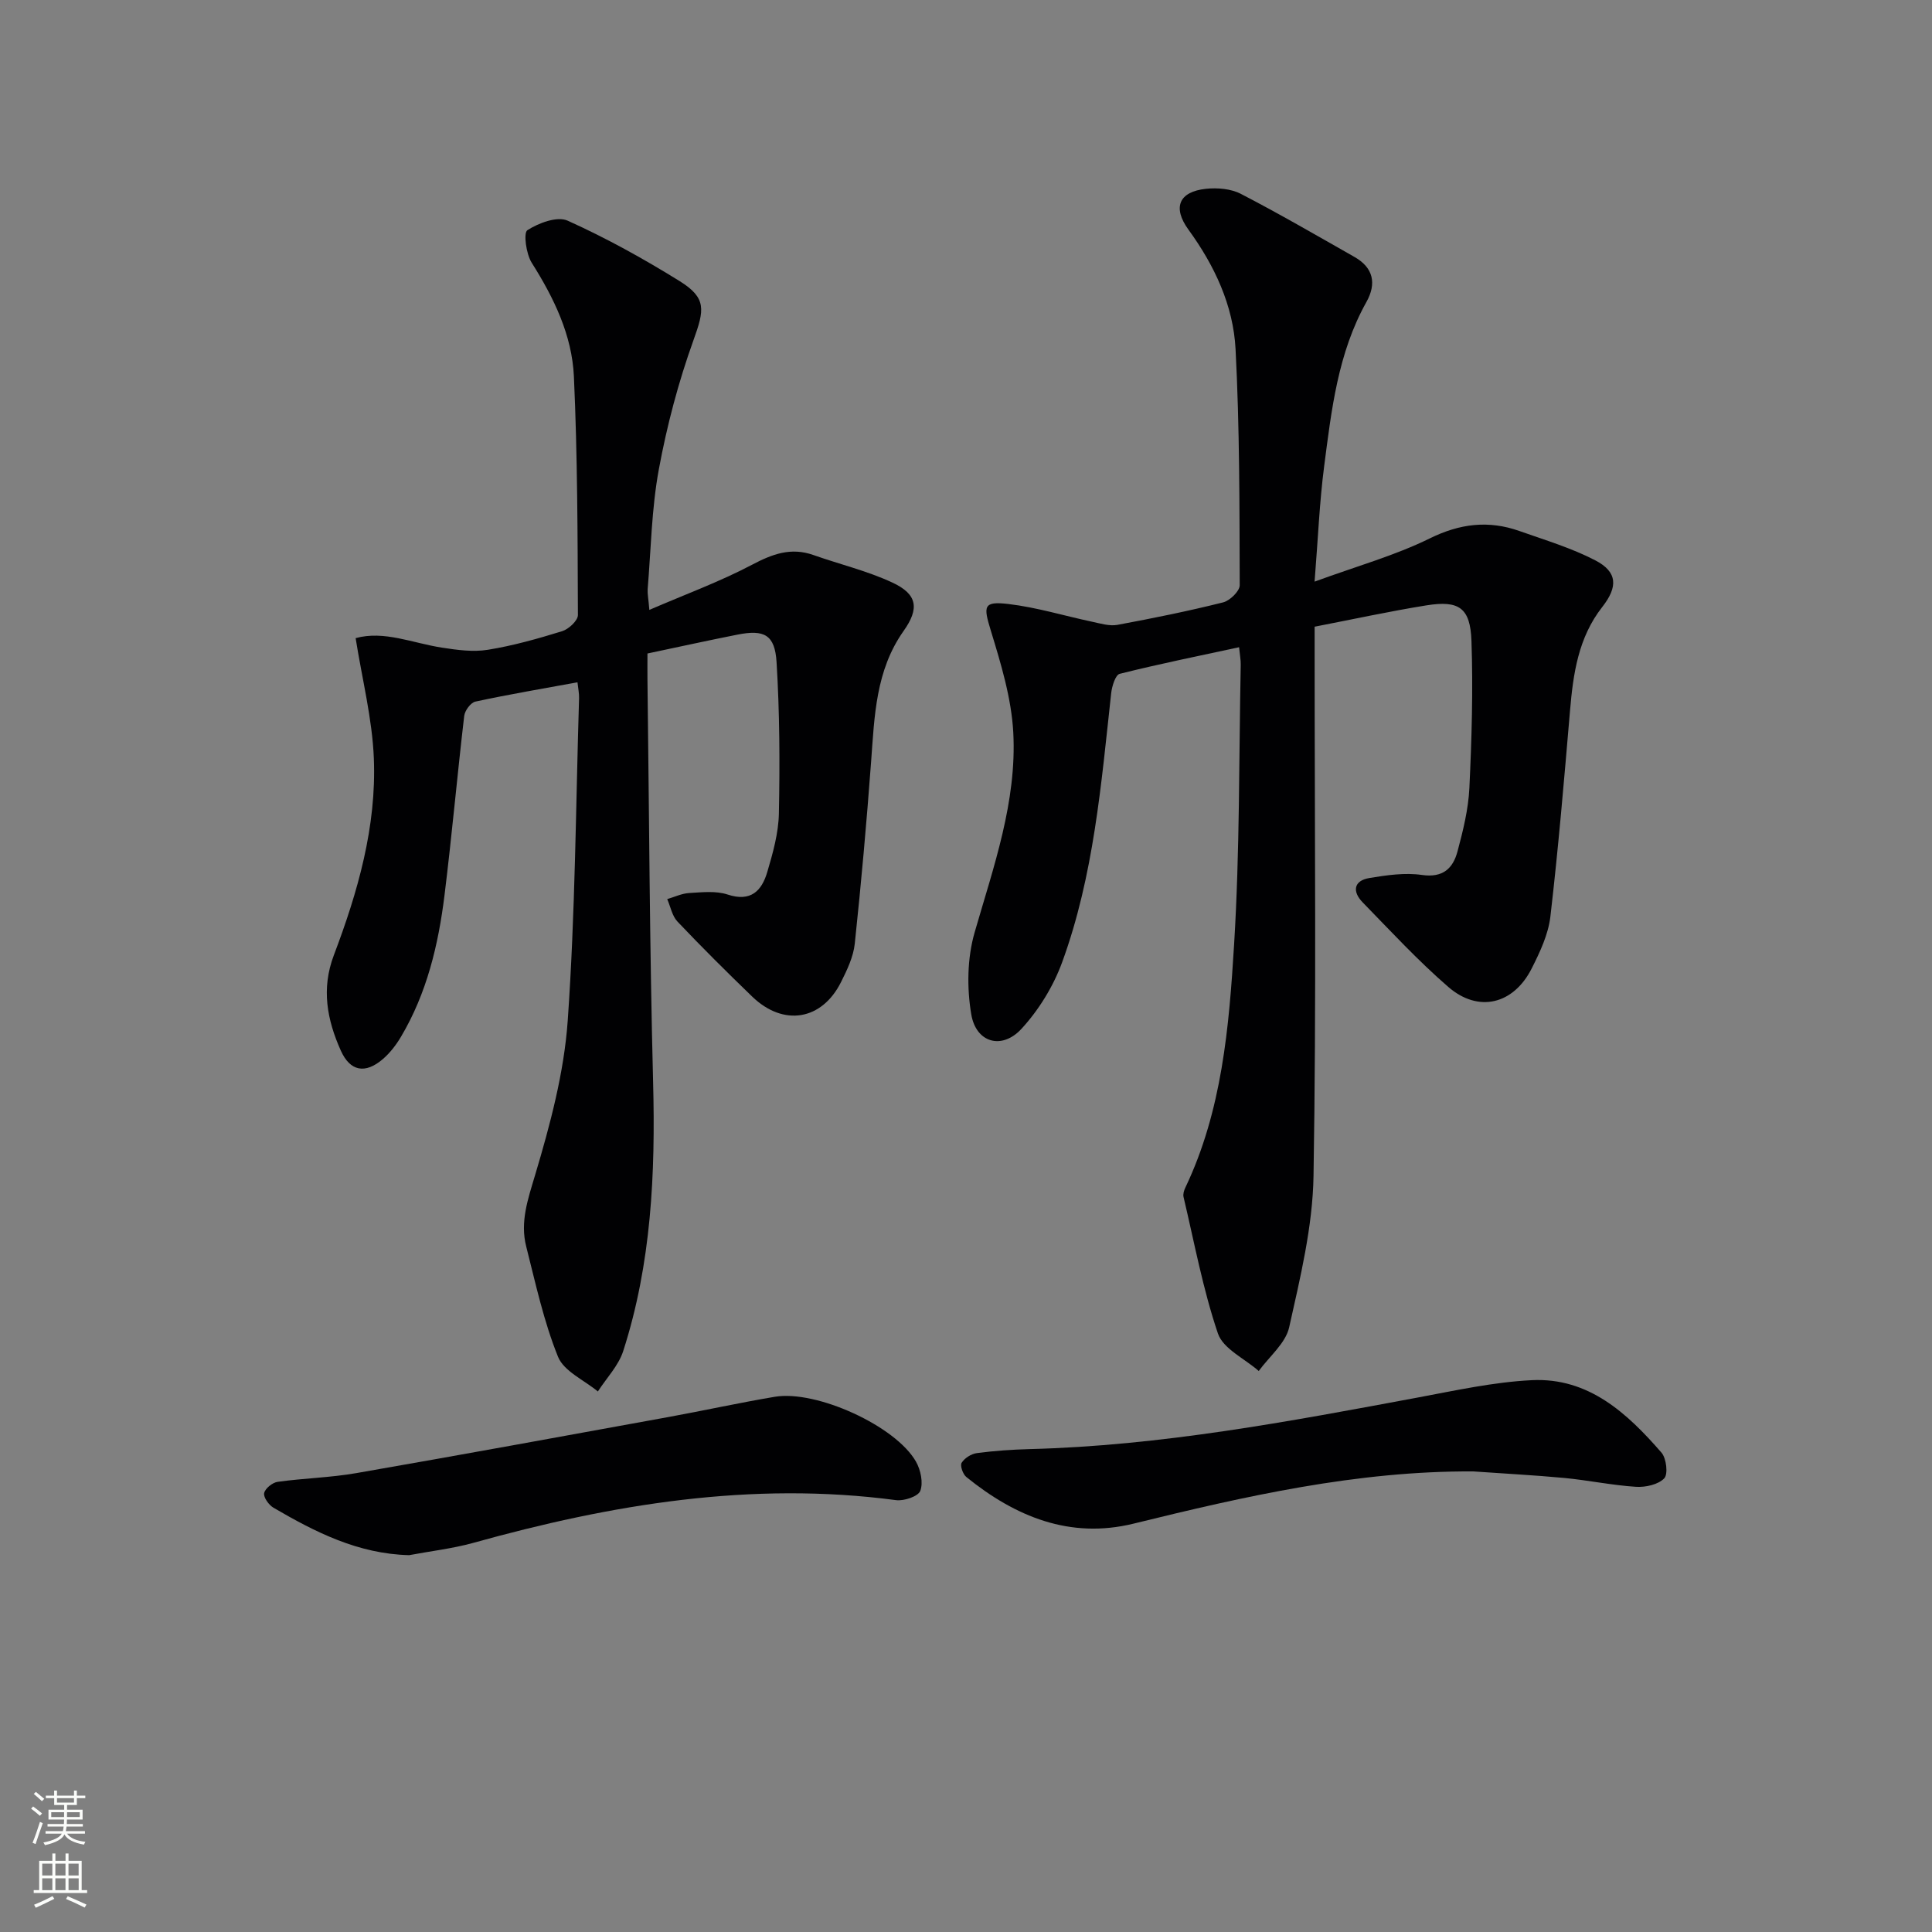 <svg enable-background="new 0 0 400 400" viewBox="0 0 400 400" xmlns="http://www.w3.org/2000/svg"><rect x="0" y="0" width="400" height="400" fill="#808080" stroke="none"/><g fill="#010103"><path d="m272.17 120.42c8.76-3.21 16.63-5.4 23.83-8.94 6.27-3.09 12.19-3.8 18.58-1.54 5.29 1.87 10.74 3.5 15.7 6.07 4.63 2.4 4.72 5.49 1.45 9.66-4.96 6.32-6.03 13.83-6.68 21.53-1.21 14.2-2.41 28.41-4.06 42.57-.43 3.68-2.15 7.33-3.85 10.7-3.76 7.48-11.04 9.28-17.29 3.86-6.27-5.43-11.94-11.57-17.74-17.52-2.13-2.19-1.91-4.48 1.43-5.03 3.57-.59 7.33-1.14 10.85-.63 4.36.63 6.43-1.36 7.37-4.87 1.15-4.3 2.25-8.73 2.46-13.15.48-10.13.78-20.3.43-30.44-.24-6.86-2.58-8.43-9.3-7.36-7.66 1.23-15.24 2.89-23.17 4.42v6.31c0 35.82.37 71.64-.23 107.45-.18 10.47-2.74 20.98-5.04 31.29-.74 3.32-4.12 6.05-6.3 9.05-2.91-2.56-7.37-4.59-8.45-7.76-3.11-9.17-4.88-18.8-7.12-28.27-.14-.58.09-1.34.36-1.91 7.61-15.95 9.06-33.25 10.11-50.42 1.18-19.25.99-38.59 1.37-57.88.02-.98-.18-1.96-.34-3.61-8.4 1.82-16.61 3.47-24.72 5.51-.88.22-1.6 2.56-1.76 3.99-2.07 18.82-3.6 37.77-10.15 55.71-1.82 4.99-4.83 9.89-8.42 13.79-4.05 4.41-9.41 2.91-10.4-2.99-.93-5.5-.84-11.66.7-16.98 3.92-13.59 8.75-27.04 8-41.35-.38-7.13-2.56-14.27-4.67-21.18-1.53-5-1.56-6.06 3.64-5.45 5.87.69 11.61 2.46 17.42 3.69 1.7.36 3.54.93 5.17.63 7.33-1.36 14.64-2.84 21.87-4.65 1.41-.35 3.45-2.33 3.45-3.55-.05-16.3-.01-32.62-.86-48.88-.47-9.07-4.36-17.32-9.75-24.74-3.33-4.58-2.01-7.86 3.62-8.46 2.37-.25 5.17-.02 7.23 1.05 7.96 4.12 15.72 8.63 23.52 13.06 3.93 2.23 4.6 5.52 2.47 9.33-5.92 10.58-7.23 22.35-8.75 34.02-.96 7.4-1.26 14.85-1.98 23.87z"/><path d="m134.44 126.27c7.48-3.23 14.61-5.84 21.27-9.35 4.21-2.22 8.05-3.65 12.69-2.01 5.46 1.93 11.17 3.28 16.39 5.72 5.16 2.41 5.58 5.36 2.3 9.99-5.8 8.19-6.04 17.67-6.74 27.13-.93 12.56-2.05 25.11-3.38 37.64-.29 2.71-1.58 5.41-2.83 7.91-3.97 7.97-11.93 9.28-18.4 3.04-5.26-5.08-10.45-10.24-15.48-15.54-1.11-1.17-1.43-3.08-2.12-4.65 1.51-.44 3.01-1.17 4.55-1.26 2.65-.15 5.52-.49 7.94.31 4.81 1.59 7.07-.75 8.22-4.64 1.17-3.95 2.33-8.07 2.41-12.14.21-10.44.16-20.91-.48-31.33-.35-5.69-2.56-6.79-8.08-5.7-6.02 1.19-12.01 2.51-18.65 3.91 0 1.87-.02 3.63 0 5.4.35 27.8.45 55.6 1.17 83.38.49 18.89-.36 37.54-6.19 55.64-.98 3.04-3.46 5.59-5.25 8.37-2.84-2.36-7.03-4.17-8.25-7.19-2.95-7.3-4.63-15.13-6.58-22.81-1.3-5.1.33-9.76 1.83-14.78 3.11-10.42 6-21.19 6.76-31.98 1.56-22.22 1.67-44.54 2.35-66.81.03-.97-.19-1.95-.33-3.26-7.19 1.32-14.2 2.5-21.14 4-.97.21-2.18 1.86-2.31 2.96-1.45 12.37-2.55 24.77-4.08 37.13-1.27 10.26-3.65 20.27-9.01 29.3-1 1.69-2.26 3.33-3.74 4.61-3.65 3.14-6.79 2.58-8.73-1.77-2.83-6.34-4.07-12.76-1.43-19.73 4.97-13.11 8.85-26.62 8.28-40.76-.33-8.19-2.41-16.31-3.77-24.88 5.89-1.63 11.81 1.04 17.9 1.97 3.12.48 6.41.94 9.47.44 5.21-.84 10.34-2.29 15.39-3.85 1.35-.42 3.26-2.19 3.26-3.34-.06-16.47-.08-32.95-.83-49.39-.39-8.56-4.13-16.26-8.73-23.54-1.16-1.84-1.75-6.2-.9-6.75 2.33-1.5 6.19-2.95 8.34-1.97 7.99 3.6 15.72 7.88 23.18 12.51 5.64 3.51 5.12 5.97 2.87 12.22-3.12 8.67-5.51 17.71-7.18 26.78-1.5 8.13-1.62 16.52-2.31 24.8-.06.96.16 1.94.35 4.27z"/><path d="m305.02 304.64c-24.05-.13-47.2 5.12-70.32 10.81-13.19 3.24-24.51-1.45-34.64-9.66-.71-.58-1.33-2.36-.96-2.94.61-.97 1.99-1.85 3.15-2 3.61-.48 7.27-.73 10.91-.83 27.18-.69 53.78-5.72 80.39-10.68 7.82-1.46 15.69-3.2 23.59-3.59 11.74-.58 19.74 6.82 26.85 15 1.02 1.18 1.4 4.47.57 5.33-1.25 1.29-3.86 1.87-5.83 1.75-4.95-.32-9.85-1.35-14.8-1.83-6.3-.59-12.61-.91-18.91-1.36z"/><path d="m84.71 321.98c-10.56-.26-19.44-4.77-28.1-9.83-.96-.56-2.09-2.15-1.92-3.01.19-.96 1.71-2.19 2.79-2.34 5.41-.76 10.92-.87 16.3-1.81 21.56-3.75 43.09-7.69 64.62-11.61 7.35-1.34 14.64-2.95 22.01-4.19 8.62-1.45 25.06 6.05 29.24 13.44.97 1.71 1.52 4.34.89 6.03-.43 1.15-3.36 2.14-5.01 1.93-29.95-3.98-58.95.86-87.67 8.88-4.29 1.17-8.76 1.68-13.15 2.51z"/></g><path d="m6.44 374.46.42-.45c.65.47 1.27.95 1.85 1.44l-.45.49c-.65-.56-1.25-1.06-1.82-1.48m.93 7.33-.63-.26c.55-1.36 1.05-2.8 1.53-4.33.19.1.38.19.59.27-.47 1.29-.96 2.73-1.49 4.32m-.38-10.38.44-.42c.43.34 1.01.82 1.74 1.44l-.49.49c-.53-.51-1.09-1.01-1.69-1.51m2.5.35h1.72v-1.04h.59v1.04h3.52v-1.04h.59v1.04h1.75v.53h-1.75v1.42h-2.03v.97h3.22v2.03h-3.24c0 .35-.01.66-.03.93h3.32v.53h-3.37c-.03.27-.08.58-.15.94h3.96v.53h-3.71c.67.92 1.93 1.48 3.79 1.68-.13.24-.23.44-.29.59-2.13-.38-3.48-1.08-4.04-2.12-.43.97-1.77 1.72-4.03 2.23-.09-.19-.2-.37-.33-.55 2.1-.42 3.37-1.03 3.81-1.83h-3.36v-.53h3.58c.08-.29.13-.61.16-.94h-3.33v-.53h3.39c.02-.27.04-.58.04-.93h-3.23v-2.03h3.25v-.97h-2.07v-1.42h-1.73zm1.12 3.44v1h2.65c.01-.3.02-.44.01-.4v-.25-.35zm1.19-2h3.52v-.91h-3.52zm4.71 2h-2.63v.59c0 .15-.01.28-.01.4h2.64z" fill="#fbfcfa"/><path d="m13.56 383.74h.63v1.52h2.72v6.07h1.13v.6h-11.06v-.6h1.13v-6.07h2.73v-1.52h.63v1.52h2.1v-1.52zm-2.69 8.83.38.56c-1.24.63-2.53 1.25-3.85 1.85-.1-.21-.21-.42-.34-.63 1.37-.55 2.63-1.15 3.81-1.78m-2.13-4.27h2.1v-2.45h-2.1zm0 3.04h2.1v-2.46h-2.1zm2.72-3.04h2.1v-2.45h-2.1zm0 3.04h2.1v-2.46h-2.1zm6.07 3.6c-1.41-.71-2.7-1.3-3.86-1.78l.35-.56c1.45.62 2.75 1.19 3.88 1.72zm-1.25-9.09h-2.1v2.45h2.1zm-2.09 5.49h2.1v-2.46h-2.1z" fill="#fbfcfa"/></svg>